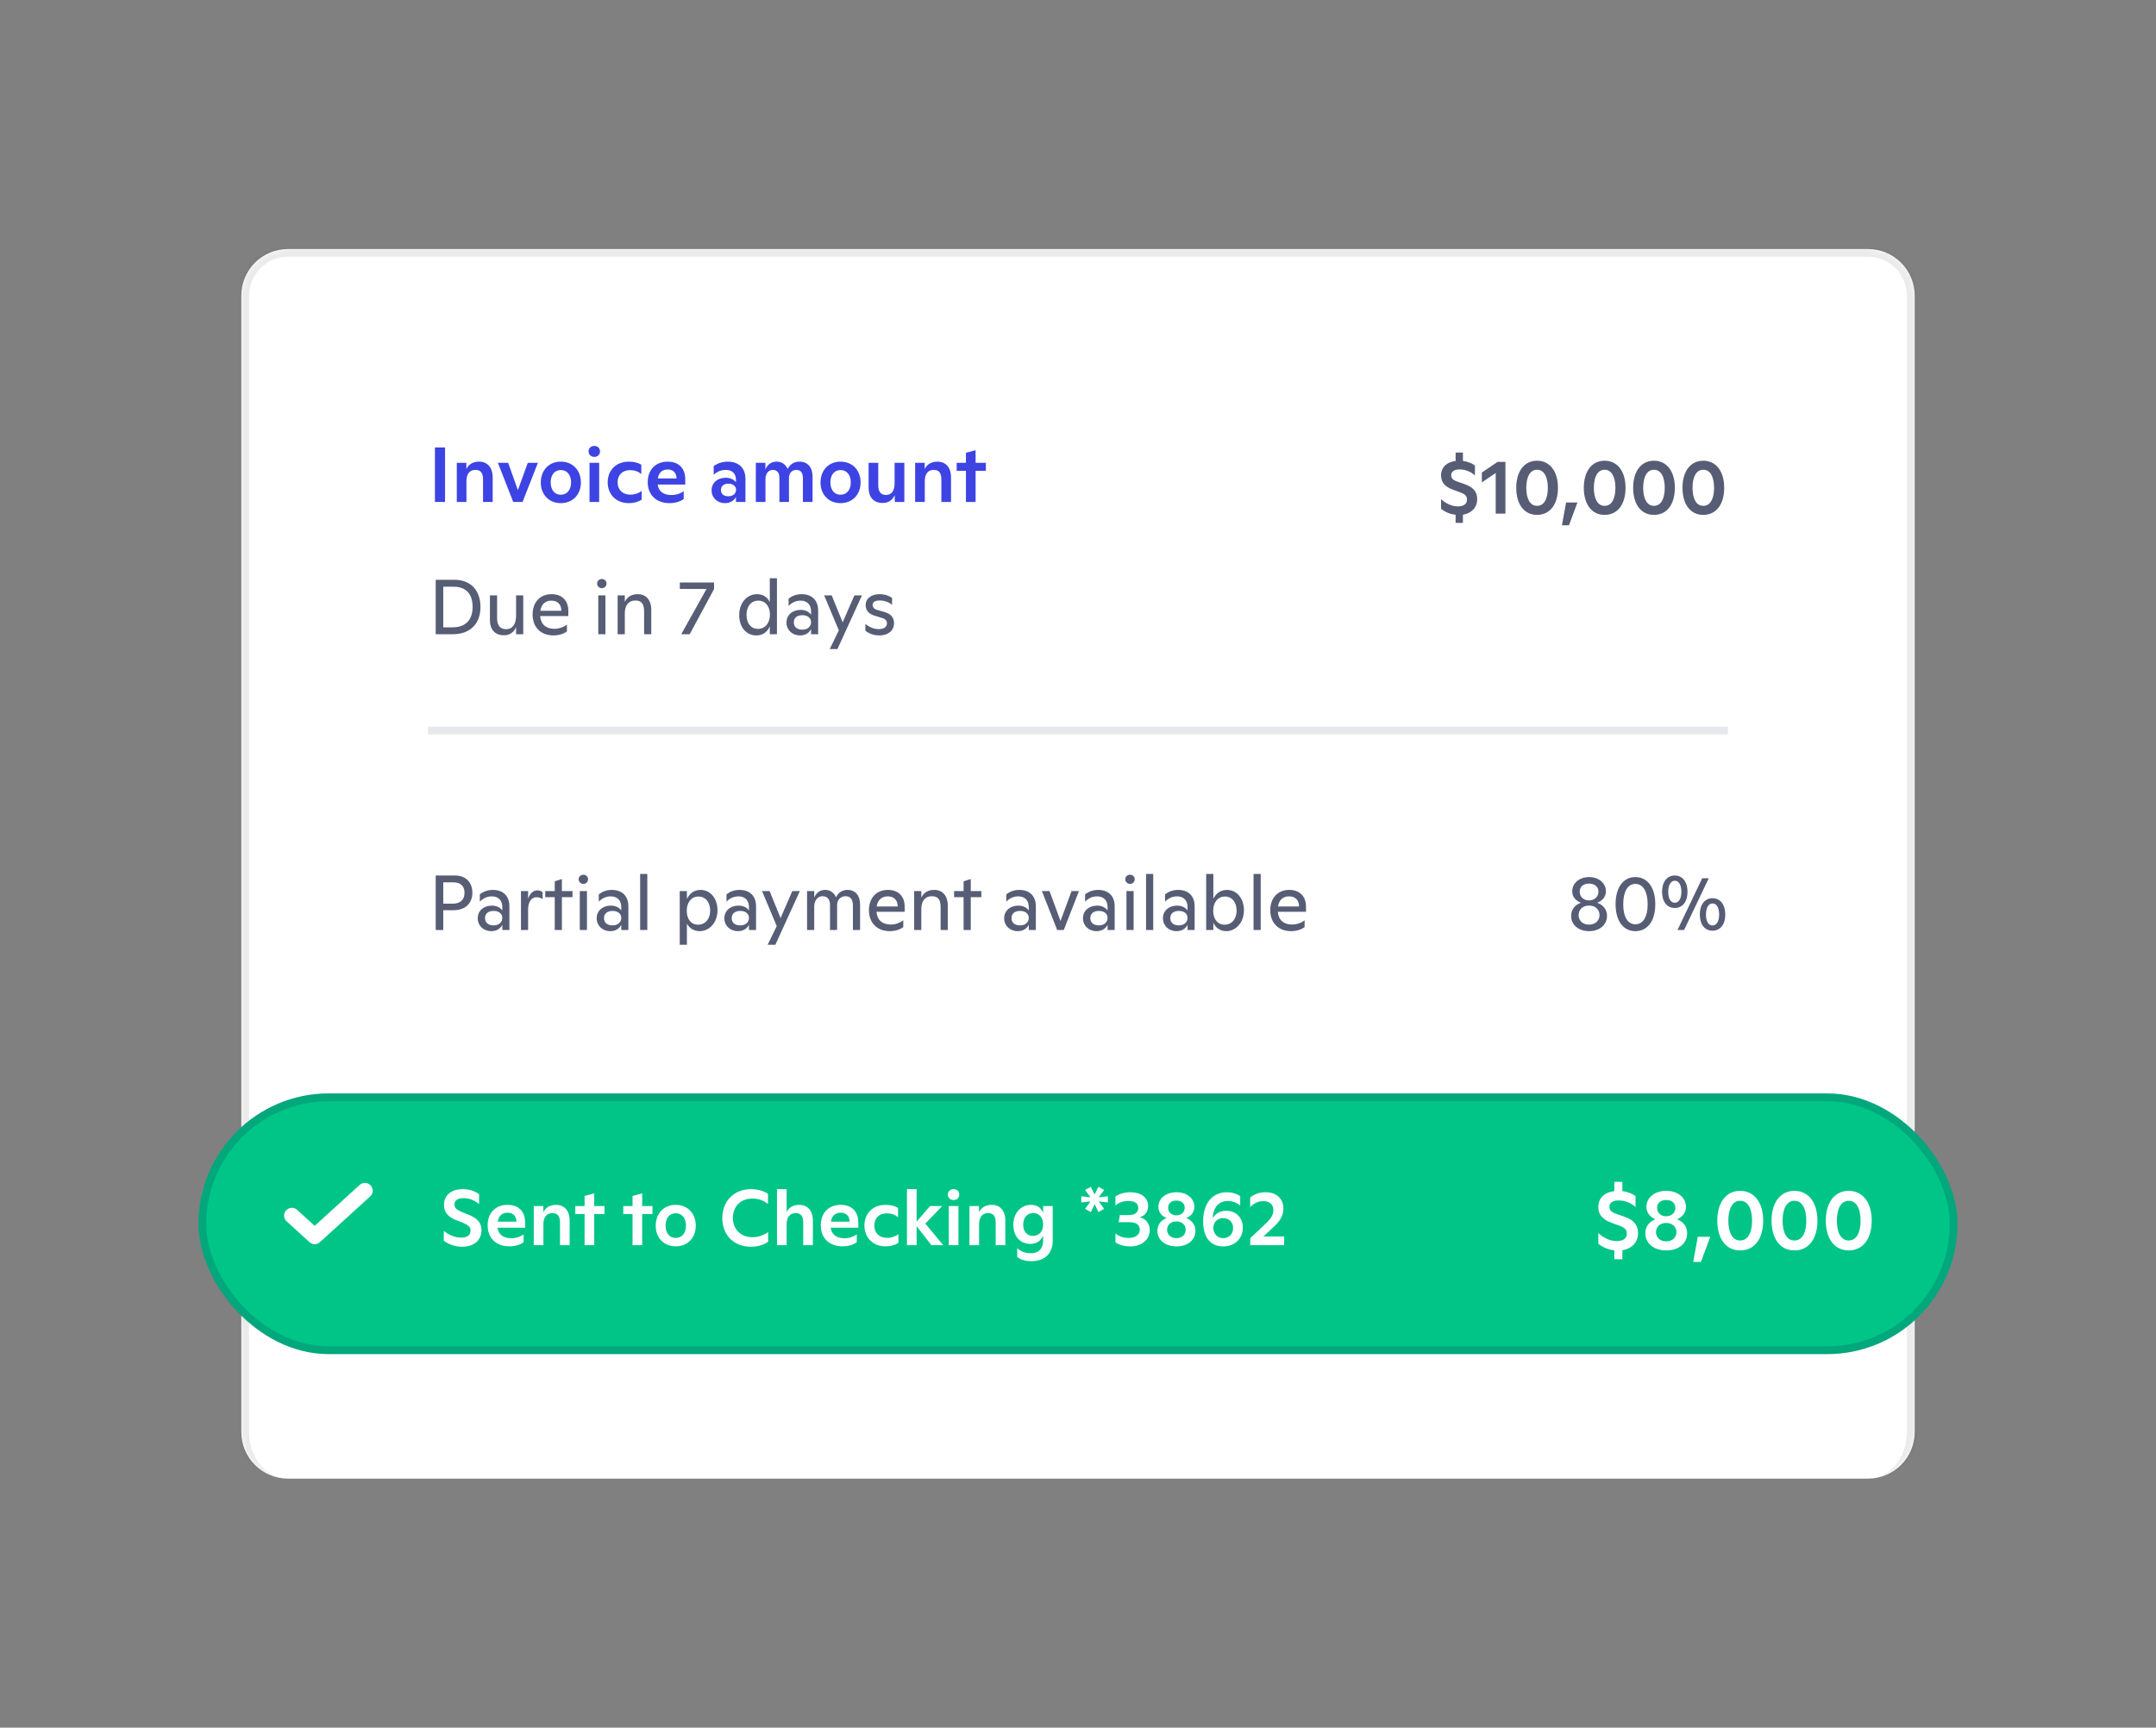 <svg width="554" height="444" viewBox="0 0 554 444" fill="none" xmlns="http://www.w3.org/2000/svg">
<rect x="0" y="0" width="554" height="444" fill="#808080" stroke="none"/>
<mask id="path-2-inside-1_4141_39848" fill="white">
<path d="M62 76C62 69.373 67.373 64 74 64H480C486.627 64 492 69.373 492 76V368C492 374.627 486.627 380 480 380H74C67.373 380 62 374.627 62 368V76Z"/>
</mask>
<path d="M62 76C62 69.373 67.373 64 74 64H480C486.627 64 492 69.373 492 76V368C492 374.627 486.627 380 480 380H74C67.373 380 62 374.627 62 368V76Z" fill="white"/>
<path d="M60 76C60 68.268 66.268 62 74 62H480C487.732 62 494 68.268 494 76H490C490 70.477 485.523 66 480 66H74C68.477 66 64 70.477 64 76H60ZM492 380H62H492ZM74 380C66.268 380 60 373.732 60 366V76C60 68.268 66.268 62 74 62V66C68.477 66 64 70.477 64 76V368C64 374.627 68.477 380 74 380ZM480 62C487.732 62 494 68.268 494 76V366C494 373.732 487.732 380 480 380C485.523 380 490 374.627 490 368V76C490 70.477 485.523 66 480 66V62Z" fill="black" fill-opacity="0.08" mask="url(#path-2-inside-1_4141_39848)"/>
<path d="M379.571 128.28C379.571 130.48 378.051 131.94 375.911 132.28V134.38H374.031V132.3C372.751 132.16 371.411 131.66 370.291 130.76V128.28C371.411 129.28 372.911 130.14 374.571 130.14C376.071 130.14 376.951 129.54 376.951 128.42C376.951 127.44 376.451 127 375.191 126.52L373.431 125.88C371.251 125.1 370.291 123.94 370.291 122.18C370.291 120.14 371.671 118.76 374.031 118.46V116.3H375.911V118.46C377.231 118.62 378.291 119.12 378.991 119.62V122.18C377.991 121.28 376.631 120.64 375.031 120.64C373.531 120.64 372.891 121.3 372.891 122.14C372.891 122.84 373.231 123.32 374.351 123.72L376.271 124.4C378.591 125.18 379.571 126.4 379.571 128.28ZM380.77 121.44L384.81 118.7H386.83V132H384.33V121.56L380.77 123.98V121.44ZM394.949 132.32C391.649 132.32 389.609 129.62 389.609 125.34C389.609 121.14 391.669 118.4 394.949 118.4C398.269 118.4 400.329 121.16 400.329 125.36C400.329 129.62 398.289 132.32 394.949 132.32ZM394.949 130C396.809 130 397.729 128.1 397.729 125.38C397.729 122.64 396.809 120.72 394.949 120.72C393.129 120.72 392.189 122.62 392.189 125.36C392.189 128.12 393.129 130 394.949 130ZM403.154 135H401.354L402.414 129.14H405.334L403.154 135ZM412.313 132.32C409.013 132.32 406.973 129.62 406.973 125.34C406.973 121.14 409.033 118.4 412.313 118.4C415.633 118.4 417.693 121.16 417.693 125.36C417.693 129.62 415.653 132.32 412.313 132.32ZM412.313 130C414.173 130 415.093 128.1 415.093 125.38C415.093 122.64 414.173 120.72 412.313 120.72C410.493 120.72 409.553 122.62 409.553 125.36C409.553 128.12 410.493 130 412.313 130ZM424.988 132.32C421.688 132.32 419.648 129.62 419.648 125.34C419.648 121.14 421.708 118.4 424.988 118.4C428.308 118.4 430.368 121.16 430.368 125.36C430.368 129.62 428.328 132.32 424.988 132.32ZM424.988 130C426.848 130 427.768 128.1 427.768 125.38C427.768 122.64 426.848 120.72 424.988 120.72C423.168 120.72 422.228 122.62 422.228 125.36C422.228 128.12 423.168 130 424.988 130ZM437.664 132.32C434.364 132.32 432.324 129.62 432.324 125.34C432.324 121.14 434.384 118.4 437.664 118.4C440.984 118.4 443.044 121.16 443.044 125.36C443.044 129.62 441.004 132.32 437.664 132.32ZM437.664 130C439.524 130 440.444 128.1 440.444 125.38C440.444 122.64 439.524 120.72 437.664 120.72C435.844 120.72 434.904 122.62 434.904 125.36C434.904 128.12 435.844 130 437.664 130Z" fill="#565D75"/>
<rect x="51" y="281" width="452" height="67" rx="33.5" fill="#00C586"/>
<rect x="52" y="282" width="450" height="65" rx="32.5" stroke="#180748" stroke-opacity="0.16" stroke-width="2"/>
<path d="M118.76 320.4C117.12 320.4 115.46 319.92 114.04 318.86V316.32C115.26 317.34 116.82 318.06 118.52 318.06C120.12 318.06 120.9 317.4 120.9 316.24C120.9 315.32 120.44 314.88 118.8 314.18L117.34 313.62C115.12 312.78 114.08 311.54 114.08 309.68C114.08 307.22 115.88 305.6 118.92 305.6C120.78 305.6 122.2 306.22 123.1 306.9V309.44C121.96 308.5 120.68 307.92 119.12 307.92C117.56 307.92 116.78 308.5 116.78 309.54C116.78 310.5 117.46 310.98 118.76 311.52L120.18 312.08C122.68 313.04 123.72 314.24 123.72 316.14C123.72 318.72 121.82 320.4 118.76 320.4ZM134.943 314.2V315.52H127.843C128.083 317.24 129.303 318.22 131.383 318.22C132.563 318.22 133.743 317.84 134.543 317.22V319.24C133.783 319.84 132.463 320.3 130.903 320.3C127.523 320.3 125.303 318.22 125.303 314.92C125.303 311.84 127.203 309.64 130.423 309.64C133.203 309.64 134.943 311.28 134.943 314.2ZM130.423 311.66C128.923 311.66 128.103 312.58 127.903 313.96H132.703C132.683 312.46 131.783 311.66 130.423 311.66ZM142.874 309.64C145.034 309.64 146.374 311.14 146.374 313.7V320H143.894V314.24C143.894 312.56 143.314 311.76 141.934 311.76C140.454 311.76 139.634 312.84 139.634 314.6V320H137.154V309.94H139.614V311.54C140.174 310.36 141.294 309.64 142.874 309.64ZM152.691 309.94H155.331V312H152.691V320H150.211V312H147.831V309.94H150.211V307.36L152.691 306.7V309.94ZM165.015 309.94H167.655V312H165.015V320H162.535V312H160.155V309.94H162.535V307.36L165.015 306.7V309.94ZM173.627 320.3C170.587 320.3 168.487 318.1 168.487 315C168.487 311.86 170.567 309.64 173.627 309.64C176.707 309.64 178.787 311.86 178.787 315C178.787 318.1 176.687 320.3 173.627 320.3ZM173.627 318.14C175.267 318.14 176.267 316.84 176.267 314.98C176.267 313.1 175.267 311.8 173.627 311.8C171.987 311.8 171.027 313.1 171.027 314.98C171.027 316.84 171.987 318.14 173.627 318.14ZM192.999 320.4C188.299 320.4 185.599 317.16 185.599 313.06C185.599 308.7 188.579 305.6 192.999 305.6C194.899 305.6 196.399 306.18 197.339 306.8V309.4C196.379 308.66 195.079 308.02 193.359 308.02C190.259 308.02 188.319 310.1 188.319 312.96C188.319 315.84 190.259 317.96 193.379 317.96C194.979 317.96 196.419 317.36 197.379 316.62V319.12C196.239 319.94 194.659 320.4 192.999 320.4ZM205.374 309.64C207.534 309.64 208.874 311.12 208.874 313.7V320H206.394V314.24C206.394 312.56 205.814 311.76 204.434 311.76C202.954 311.76 202.134 312.84 202.134 314.6V320H199.654V305.6H202.134V311.46C202.714 310.32 203.814 309.64 205.374 309.64ZM220.548 314.2V315.52H213.448C213.688 317.24 214.908 318.22 216.988 318.22C218.168 318.22 219.348 317.84 220.148 317.22V319.24C219.388 319.84 218.068 320.3 216.508 320.3C213.128 320.3 210.908 318.22 210.908 314.92C210.908 311.84 212.808 309.64 216.028 309.64C218.808 309.64 220.548 311.28 220.548 314.2ZM216.028 311.66C214.528 311.66 213.708 312.58 213.508 313.96H218.308C218.288 312.46 217.388 311.66 216.028 311.66ZM227.519 320.3C224.259 320.3 222.119 318.02 222.119 314.96C222.119 311.86 224.259 309.64 227.559 309.64C229.019 309.64 230.019 309.98 230.759 310.42V312.82C229.919 312.14 228.999 311.82 227.859 311.82C225.879 311.82 224.659 313.1 224.659 314.94C224.659 316.76 225.819 318.12 228.019 318.12C229.139 318.12 230.199 317.7 230.859 317.18V319.4C229.899 320.02 228.799 320.3 227.519 320.3ZM237.772 314.46L242.372 320H239.332L235.532 315.12V320H233.052V305.6H235.532V313.94L238.992 309.94H242.112L237.772 314.46ZM245.035 308.42C244.195 308.42 243.555 307.82 243.555 307C243.555 306.2 244.175 305.6 245.035 305.6C245.895 305.6 246.495 306.2 246.495 307C246.495 307.82 245.875 308.42 245.035 308.42ZM246.275 320H243.795V309.94H246.275V320ZM254.827 309.64C256.987 309.64 258.327 311.14 258.327 313.7V320H255.847V314.24C255.847 312.56 255.267 311.76 253.887 311.76C252.407 311.76 251.587 312.84 251.587 314.6V320H249.107V309.94H251.567V311.54C252.127 310.36 253.247 309.64 254.827 309.64ZM268.042 311.68V309.94H270.502V318.88C270.502 322.28 268.282 324.12 265.022 324.12C263.642 324.12 262.342 323.82 261.382 323.04V320.78C262.282 321.62 263.482 322.08 264.862 322.08C267.082 322.08 268.042 320.7 268.042 318.7V317.58C267.382 318.96 266.302 319.68 264.742 319.68C262.062 319.68 260.382 317.62 260.382 314.76C260.382 311.86 262.202 309.64 264.962 309.64C266.482 309.64 267.462 310.32 268.042 311.68ZM265.422 317.62C267.022 317.62 268.042 316.44 268.042 314.66C268.042 312.88 266.982 311.74 265.482 311.74C263.922 311.74 262.922 312.96 262.922 314.76C262.922 316.5 263.882 317.62 265.422 317.62ZM282.303 307.7L284.683 307.44V309.02L282.323 308.76L283.723 310.66L282.243 311.5L281.283 309.46L280.303 311.5L278.823 310.66L280.223 308.76L277.843 309.02V307.44L280.223 307.7L278.823 305.82L280.303 305L281.263 307L282.243 305L283.723 305.82L282.303 307.7ZM292.84 312.8C294.5 313.22 295.44 314.56 295.44 316.1C295.44 318.52 293.44 320.32 290.42 320.32C288.94 320.32 287.76 320 286.62 319.3V316.98C287.3 317.58 288.4 318.14 290.02 318.14C291.82 318.14 292.88 317.3 292.88 316C292.88 315.04 292.26 314.1 290.26 314.1H287.44L287.76 312.26H290.1C291.86 312.26 292.48 311.44 292.48 310.36C292.48 309.34 291.68 308.64 289.98 308.64C288.3 308.64 287.22 309.26 286.62 309.8V307.48C287.78 306.76 288.98 306.4 290.48 306.4C293.32 306.4 295.02 307.88 295.02 309.92C295.02 311.24 294.32 312.46 292.84 312.8ZM304.818 313.04C306.298 313.62 307.178 314.78 307.178 316.34C307.178 318.6 305.278 320.32 302.298 320.32C299.318 320.32 297.398 318.6 297.398 316.32C297.398 314.78 298.278 313.62 299.758 313.04C298.418 312.48 297.658 311.46 297.658 310.12C297.658 308.08 299.478 306.4 302.298 306.4C305.098 306.4 306.898 308.08 306.898 310.12C306.898 311.46 306.138 312.48 304.818 313.04ZM302.278 308.54C300.938 308.54 300.158 309.28 300.158 310.38C300.158 311.46 300.938 312.34 302.278 312.34C303.598 312.34 304.418 311.46 304.418 310.38C304.418 309.28 303.618 308.54 302.278 308.54ZM302.278 318.2C303.778 318.2 304.678 317.24 304.678 316.04C304.678 314.86 303.778 313.9 302.298 313.9C300.778 313.9 299.898 314.86 299.898 316.04C299.898 317.22 300.778 318.2 302.278 318.2ZM315.096 311.16C317.616 311.16 319.356 312.94 319.356 315.5C319.356 318.24 317.336 320.32 314.316 320.32C311.356 320.32 309.156 318.4 309.156 313.86C309.156 309.14 311.636 306.4 315.216 306.4C316.576 306.4 317.736 306.76 318.676 307.38V309.84C317.976 309.2 316.816 308.64 315.476 308.64C313.136 308.64 311.696 310.34 311.636 313.12C312.196 311.96 313.396 311.16 315.096 311.16ZM314.316 318.2C315.756 318.2 316.856 317.16 316.856 315.6C316.856 314.08 315.776 313.04 314.316 313.04C312.836 313.04 311.776 314.12 311.776 315.58C311.776 317.08 312.856 318.2 314.316 318.2ZM327.007 315.56L324.647 317.76H329.967V320H321.267V318.2L325.007 314.68C326.627 313.2 327.207 312.16 327.207 311.04C327.207 309.6 326.287 308.68 324.607 308.68C323.147 308.68 322.007 309.4 321.247 310.22V307.74C322.267 306.92 323.527 306.4 325.227 306.4C328.007 306.4 329.787 308.06 329.787 310.62C329.787 312.42 328.847 313.94 327.007 315.56Z" fill="white"/>
<path d="M420.904 316.908C420.904 319.328 419.232 320.934 416.878 321.308V323.618H414.81V321.33C413.402 321.176 411.928 320.626 410.696 319.636V316.908C411.928 318.008 413.578 318.954 415.404 318.954C417.054 318.954 418.022 318.294 418.022 317.062C418.022 315.984 417.472 315.5 416.086 314.972L414.15 314.268C411.752 313.41 410.696 312.134 410.696 310.198C410.696 307.954 412.214 306.436 414.81 306.106V303.73H416.878V306.106C418.33 306.282 419.496 306.832 420.266 307.382V310.198C419.166 309.208 417.67 308.504 415.91 308.504C414.26 308.504 413.556 309.23 413.556 310.154C413.556 310.924 413.93 311.452 415.162 311.892L417.274 312.64C419.826 313.498 420.904 314.84 420.904 316.908ZM430.934 313.344C432.562 313.982 433.53 315.258 433.53 316.974C433.53 319.46 431.44 321.352 428.162 321.352C424.884 321.352 422.772 319.46 422.772 316.952C422.772 315.258 423.74 313.982 425.368 313.344C423.894 312.728 423.058 311.606 423.058 310.132C423.058 307.888 425.06 306.04 428.162 306.04C431.242 306.04 433.222 307.888 433.222 310.132C433.222 311.606 432.386 312.728 430.934 313.344ZM428.14 308.394C426.666 308.394 425.808 309.208 425.808 310.418C425.808 311.606 426.666 312.574 428.14 312.574C429.592 312.574 430.494 311.606 430.494 310.418C430.494 309.208 429.614 308.394 428.14 308.394ZM428.14 319.02C429.79 319.02 430.78 317.964 430.78 316.644C430.78 315.346 429.79 314.29 428.162 314.29C426.49 314.29 425.522 315.346 425.522 316.644C425.522 317.942 426.49 319.02 428.14 319.02ZM437.069 324.3H435.089L436.255 317.854H439.467L437.069 324.3ZM447.144 321.352C443.514 321.352 441.27 318.382 441.27 313.674C441.27 309.054 443.536 306.04 447.144 306.04C450.796 306.04 453.062 309.076 453.062 313.696C453.062 318.382 450.818 321.352 447.144 321.352ZM447.144 318.8C449.19 318.8 450.202 316.71 450.202 313.718C450.202 310.704 449.19 308.592 447.144 308.592C445.142 308.592 444.108 310.682 444.108 313.696C444.108 316.732 445.142 318.8 447.144 318.8ZM461.087 321.352C457.457 321.352 455.213 318.382 455.213 313.674C455.213 309.054 457.479 306.04 461.087 306.04C464.739 306.04 467.005 309.076 467.005 313.696C467.005 318.382 464.761 321.352 461.087 321.352ZM461.087 318.8C463.133 318.8 464.145 316.71 464.145 313.718C464.145 310.704 463.133 308.592 461.087 308.592C459.085 308.592 458.051 310.682 458.051 313.696C458.051 316.732 459.085 318.8 461.087 318.8ZM475.031 321.352C471.401 321.352 469.157 318.382 469.157 313.674C469.157 309.054 471.423 306.04 475.031 306.04C478.683 306.04 480.949 309.076 480.949 313.696C480.949 318.382 478.705 321.352 475.031 321.352ZM475.031 318.8C477.077 318.8 478.089 316.71 478.089 313.718C478.089 310.704 477.077 308.592 475.031 308.592C473.029 308.592 471.995 310.682 471.995 313.696C471.995 316.732 473.029 318.8 475.031 318.8Z" fill="white"/>
<path d="M93.765 306L80.864 317.74L75 312.404" stroke="white" stroke-width="4" stroke-linecap="round" stroke-linejoin="round"/>
<path d="M114.36 129H111.76V115H114.36V129ZM123.097 118.64C125.257 118.64 126.597 120.14 126.597 122.7V129H124.117V123.24C124.117 121.56 123.537 120.76 122.157 120.76C120.677 120.76 119.857 121.84 119.857 123.6V129H117.377V118.94H119.837V120.54C120.397 119.36 121.517 118.64 123.097 118.64ZM133.077 125.96L135.617 118.94H138.217L134.277 129H131.877L127.937 118.94H130.577L133.077 125.96ZM144.103 129.3C141.063 129.3 138.963 127.1 138.963 124C138.963 120.86 141.043 118.64 144.103 118.64C147.183 118.64 149.263 120.86 149.263 124C149.263 127.1 147.163 129.3 144.103 129.3ZM144.103 127.14C145.743 127.14 146.743 125.84 146.743 123.98C146.743 122.1 145.743 120.8 144.103 120.8C142.463 120.8 141.503 122.1 141.503 123.98C141.503 125.84 142.463 127.14 144.103 127.14ZM152.719 117.42C151.879 117.42 151.239 116.82 151.239 116C151.239 115.2 151.859 114.6 152.719 114.6C153.579 114.6 154.179 115.2 154.179 116C154.179 116.82 153.559 117.42 152.719 117.42ZM153.959 129H151.479V118.94H153.959V129ZM161.551 129.3C158.291 129.3 156.151 127.02 156.151 123.96C156.151 120.86 158.291 118.64 161.591 118.64C163.051 118.64 164.051 118.98 164.791 119.42V121.82C163.951 121.14 163.031 120.82 161.891 120.82C159.911 120.82 158.691 122.1 158.691 123.94C158.691 125.76 159.851 127.12 162.051 127.12C163.171 127.12 164.231 126.7 164.891 126.18V128.4C163.931 129.02 162.831 129.3 161.551 129.3ZM176.084 123.2V124.52H168.984C169.224 126.24 170.444 127.22 172.524 127.22C173.704 127.22 174.884 126.84 175.684 126.22V128.24C174.924 128.84 173.604 129.3 172.044 129.3C168.664 129.3 166.444 127.22 166.444 123.92C166.444 120.84 168.344 118.64 171.564 118.64C174.344 118.64 176.084 120.28 176.084 123.2ZM171.564 120.66C170.064 120.66 169.244 121.58 169.044 122.96H173.844C173.824 121.46 172.924 120.66 171.564 120.66ZM186.991 118.64C189.871 118.64 191.551 120.32 191.551 123.08V129H189.111V127.72C188.591 128.7 187.591 129.3 186.271 129.3C184.291 129.3 182.851 127.9 182.851 126.04C182.851 124.08 184.351 122.78 186.491 122.78C187.711 122.78 188.611 123.26 189.111 123.94V123.32C189.111 121.68 188.111 120.76 186.511 120.76C185.271 120.76 184.211 121.24 183.391 122.02V119.76C184.291 119.14 185.491 118.64 186.991 118.64ZM187.171 127.54C188.371 127.54 189.131 126.84 189.131 125.88C189.131 124.98 188.391 124.3 187.191 124.3C185.951 124.3 185.251 124.94 185.251 125.92C185.251 126.9 185.931 127.54 187.171 127.54ZM205.433 118.64C207.533 118.64 208.793 120.1 208.793 122.48V129H206.313V122.92C206.313 121.5 205.753 120.76 204.633 120.76C203.493 120.76 202.753 121.6 202.733 122.74V129H200.273V122.78C200.273 121.5 199.673 120.76 198.573 120.76C197.473 120.76 196.713 121.72 196.693 123.02V129H194.213V118.94H196.673V120.62C197.213 119.36 198.193 118.64 199.553 118.64C200.913 118.64 201.893 119.36 202.393 120.52C202.993 119.34 204.033 118.64 205.433 118.64ZM215.978 129.3C212.938 129.3 210.838 127.1 210.838 124C210.838 120.86 212.918 118.64 215.978 118.64C219.058 118.64 221.138 120.86 221.138 124C221.138 127.1 219.038 129.3 215.978 129.3ZM215.978 127.14C217.618 127.14 218.618 125.84 218.618 123.98C218.618 122.1 217.618 120.8 215.978 120.8C214.338 120.8 213.378 122.1 213.378 123.98C213.378 125.84 214.338 127.14 215.978 127.14ZM229.874 124.2V118.94H232.374V129H229.914V127.24C229.354 128.52 228.274 129.26 226.814 129.26C224.494 129.26 223.194 127.8 223.194 125.3V118.94H225.674V124.72C225.674 126.36 226.334 127.2 227.694 127.2C229.114 127.2 229.874 126.1 229.874 124.2ZM240.87 118.64C243.03 118.64 244.37 120.14 244.37 122.7V129H241.89V123.24C241.89 121.56 241.31 120.76 239.93 120.76C238.45 120.76 237.63 121.84 237.63 123.6V129H235.15V118.94H237.61V120.54C238.17 119.36 239.29 118.64 240.87 118.64ZM250.687 118.94H253.327V121H250.687V129H248.207V121H245.827V118.94H248.207V116.36L250.687 115.7V118.94Z" fill="#3D44E3"/>
<path d="M116.32 163H111.96V149H116.72C121.1 149 123.46 151.86 123.46 156C123.46 160.14 120.96 163 116.32 163ZM113.9 150.78V161.22H116.32C119.76 161.22 121.44 159.16 121.44 156C121.44 152.84 119.96 150.78 116.52 150.78H113.9ZM132.613 158.22V153H134.453V163H132.613V161.14C132.033 162.54 130.953 163.26 129.493 163.26C127.273 163.26 125.893 161.88 125.893 159.38V153H127.733V158.9C127.733 160.78 128.533 161.7 130.053 161.7C131.693 161.7 132.613 160.42 132.613 158.22ZM146.036 157V158.32H138.796C138.956 160.44 140.296 161.6 142.436 161.6C143.636 161.6 144.896 161.16 145.676 160.5V162.26C144.916 162.86 143.616 163.3 142.216 163.3C138.996 163.3 136.856 161.22 136.856 157.94C136.856 154.92 138.616 152.7 141.756 152.7C144.316 152.7 146.036 154.26 146.036 157ZM141.696 154.36C139.996 154.36 139.096 155.4 138.836 156.96H144.256C144.236 155.26 143.216 154.36 141.696 154.36ZM154.649 151.16C153.969 151.16 153.429 150.62 153.429 149.96C153.429 149.3 153.969 148.8 154.649 148.8C155.329 148.8 155.849 149.3 155.849 149.96C155.849 150.62 155.329 151.16 154.649 151.16ZM155.569 163H153.729V153H155.569V163ZM163.868 152.7C165.988 152.7 167.348 154.18 167.348 156.74V163H165.508V157.14C165.508 155.16 164.828 154.32 163.248 154.32C161.548 154.32 160.548 155.54 160.548 157.6V163H158.708V153H160.548V154.7C161.128 153.4 162.288 152.7 163.868 152.7ZM174.685 151.36V149.7H183.485V151.38L177.225 163H175.045L181.545 151.36H174.685ZM197.802 154.74V148.6H199.642V163H197.802V160.96C197.262 162.22 196.202 163.3 194.342 163.3C191.762 163.3 189.942 161.18 189.942 158.08C189.942 154.84 192.002 152.7 194.522 152.7C195.982 152.7 197.082 153.32 197.802 154.74ZM194.762 161.62C196.662 161.62 197.842 160.06 197.842 157.94C197.842 155.86 196.702 154.36 194.842 154.36C193.002 154.36 191.822 155.84 191.822 158.04C191.822 160.24 192.982 161.62 194.762 161.62ZM205.991 152.7C208.611 152.7 210.231 154.26 210.231 156.92V163H208.411V161.66C207.911 162.68 206.911 163.3 205.571 163.3C203.551 163.3 202.091 161.88 202.091 160C202.091 158.08 203.571 156.74 205.731 156.74C207.011 156.74 207.931 157.28 208.411 158V157.12C208.411 155.36 207.351 154.36 205.731 154.36C204.531 154.36 203.471 154.84 202.631 155.72V153.84C203.471 153.2 204.551 152.7 205.991 152.7ZM206.171 161.82C207.551 161.82 208.411 161 208.411 159.9C208.411 158.86 207.571 158.1 206.191 158.1C204.771 158.1 203.971 158.82 203.971 159.94C203.971 161.08 204.751 161.82 206.171 161.82ZM216.528 159.94L219.548 153H221.488L215.188 166.8H213.208L215.548 162L211.768 153H213.708L216.528 159.94ZM226.046 163.3C224.606 163.3 223.446 162.92 222.366 162.1V160.34C223.366 161.18 224.586 161.68 225.846 161.68C227.126 161.68 227.906 161.16 227.906 160.2C227.906 159.6 227.626 159.12 226.666 158.82L224.766 158.24C223.146 157.74 222.426 156.76 222.426 155.52C222.426 153.86 223.826 152.7 226.046 152.7C227.346 152.7 228.406 153.1 229.226 153.64V155.44C228.366 154.7 227.186 154.32 226.066 154.32C224.846 154.32 224.226 154.72 224.226 155.48C224.226 156.08 224.646 156.54 225.426 156.76L227.206 157.26C229.006 157.76 229.726 158.78 229.726 160.14C229.726 162.06 228.206 163.3 226.046 163.3Z" fill="#565D75"/>
<path d="M111.96 225H116.98C119.66 225 121.38 226.76 121.38 229.42C121.38 232.1 119.62 233.92 116.5 233.92H113.9V239H111.96V225ZM113.9 232.24H116.3C118.36 232.24 119.36 231.2 119.36 229.42C119.36 227.74 118.36 226.76 116.58 226.76H113.9V232.24ZM126.655 228.7C129.275 228.7 130.895 230.26 130.895 232.92V239H129.075V237.66C128.575 238.68 127.575 239.3 126.235 239.3C124.215 239.3 122.755 237.88 122.755 236C122.755 234.08 124.235 232.74 126.395 232.74C127.675 232.74 128.595 233.28 129.075 234V233.12C129.075 231.36 128.015 230.36 126.395 230.36C125.195 230.36 124.135 230.84 123.295 231.72V229.84C124.135 229.2 125.215 228.7 126.655 228.7ZM126.835 237.82C128.215 237.82 129.075 237 129.075 235.9C129.075 234.86 128.235 234.1 126.855 234.1C125.435 234.1 124.635 234.82 124.635 235.94C124.635 237.08 125.415 237.82 126.835 237.82ZM138.104 228.82C138.604 228.82 139.024 228.96 139.424 229.3V231.06C138.944 230.72 138.424 230.58 137.824 230.58C136.624 230.58 135.724 231.7 135.704 233.64V239H133.864V229H135.704V230.98C136.164 229.58 137.044 228.82 138.104 228.82ZM144.385 229H147.105V230.56H144.385V239H142.545V230.56H140.105V229H142.545V226.5L144.385 225.9V229ZM149.903 227.16C149.223 227.16 148.683 226.62 148.683 225.96C148.683 225.3 149.223 224.8 149.903 224.8C150.583 224.8 151.103 225.3 151.103 225.96C151.103 226.62 150.583 227.16 149.903 227.16ZM150.823 239H148.983V229H150.823V239ZM157.222 228.7C159.842 228.7 161.462 230.26 161.462 232.92V239H159.642V237.66C159.142 238.68 158.142 239.3 156.802 239.3C154.782 239.3 153.322 237.88 153.322 236C153.322 234.08 154.802 232.74 156.962 232.74C158.242 232.74 159.162 233.28 159.642 234V233.12C159.642 231.36 158.582 230.36 156.962 230.36C155.762 230.36 154.702 230.84 153.862 231.72V229.84C154.702 229.2 155.782 228.7 157.222 228.7ZM157.402 237.82C158.782 237.82 159.642 237 159.642 235.9C159.642 234.86 158.802 234.1 157.422 234.1C156.002 234.1 155.202 234.82 155.202 235.94C155.202 237.08 155.982 237.82 157.402 237.82ZM166.331 239H164.491V224.6H166.331V239ZM180.005 228.7C182.605 228.7 184.365 230.98 184.365 233.92C184.365 237.16 182.245 239.3 179.785 239.3C178.305 239.3 177.105 238.54 176.505 237.36V242.8H174.665V229H176.505V231.06C177.065 229.82 178.185 228.7 180.005 228.7ZM179.405 237.64C181.265 237.64 182.485 236.12 182.485 234C182.485 231.9 181.305 230.4 179.485 230.4C177.625 230.4 176.465 231.94 176.465 234.08C176.465 236.14 177.545 237.64 179.405 237.64ZM190.034 228.7C192.654 228.7 194.274 230.26 194.274 232.92V239H192.454V237.66C191.954 238.68 190.954 239.3 189.614 239.3C187.594 239.3 186.134 237.88 186.134 236C186.134 234.08 187.614 232.74 189.774 232.74C191.054 232.74 191.974 233.28 192.454 234V233.12C192.454 231.36 191.394 230.36 189.774 230.36C188.574 230.36 187.514 230.84 186.674 231.72V229.84C187.514 229.2 188.594 228.7 190.034 228.7ZM190.214 237.82C191.594 237.82 192.454 237 192.454 235.9C192.454 234.86 191.614 234.1 190.234 234.1C188.814 234.1 188.014 234.82 188.014 235.94C188.014 237.08 188.794 237.82 190.214 237.82ZM200.571 235.94L203.591 229H205.531L199.231 242.8H197.251L199.591 238L195.811 229H197.751L200.571 235.94ZM217.76 228.7C219.8 228.7 221 230.14 221 232.46V239H219.16V232.72C219.16 231.1 218.5 230.32 217.26 230.32C216.02 230.32 215.12 231.24 215.1 232.54V239H213.28V232.54C213.28 231.1 212.56 230.32 211.34 230.32C210.14 230.32 209.24 231.4 209.22 232.9V239H207.38V229H209.22V230.68C209.76 229.4 210.72 228.7 212.04 228.7C213.34 228.7 214.34 229.42 214.82 230.62C215.36 229.44 216.38 228.7 217.76 228.7ZM232.462 233V234.32H225.222C225.382 236.44 226.722 237.6 228.862 237.6C230.062 237.6 231.322 237.16 232.102 236.5V238.26C231.342 238.86 230.042 239.3 228.642 239.3C225.422 239.3 223.282 237.22 223.282 233.94C223.282 230.92 225.042 228.7 228.182 228.7C230.742 228.7 232.462 230.26 232.462 233ZM228.122 230.36C226.422 230.36 225.522 231.4 225.262 232.96H230.682C230.662 231.26 229.642 230.36 228.122 230.36ZM240.059 228.7C242.179 228.7 243.539 230.18 243.539 232.74V239H241.699V233.14C241.699 231.16 241.019 230.32 239.439 230.32C237.739 230.32 236.739 231.54 236.739 233.6V239H234.899V229H236.739V230.7C237.319 229.4 238.479 228.7 240.059 228.7ZM249.444 229H252.164V230.56H249.444V239H247.604V230.56H245.164V229H247.604V226.5L249.444 225.9V229ZM261.929 228.7C264.549 228.7 266.169 230.26 266.169 232.92V239H264.349V237.66C263.849 238.68 262.849 239.3 261.509 239.3C259.489 239.3 258.029 237.88 258.029 236C258.029 234.08 259.509 232.74 261.669 232.74C262.949 232.74 263.869 233.28 264.349 234V233.12C264.349 231.36 263.289 230.36 261.669 230.36C260.469 230.36 259.409 230.84 258.569 231.72V229.84C259.409 229.2 260.489 228.7 261.929 228.7ZM262.109 237.82C263.489 237.82 264.349 237 264.349 235.9C264.349 234.86 263.509 234.1 262.129 234.1C260.709 234.1 259.909 234.82 259.909 235.94C259.909 237.08 260.689 237.82 262.109 237.82ZM272.505 236.7L275.345 229H277.245L273.345 239H271.645L267.725 229H269.685L272.505 236.7ZM282.183 228.7C284.803 228.7 286.423 230.26 286.423 232.92V239H284.603V237.66C284.103 238.68 283.103 239.3 281.763 239.3C279.743 239.3 278.283 237.88 278.283 236C278.283 234.08 279.763 232.74 281.923 232.74C283.203 232.74 284.123 233.28 284.603 234V233.12C284.603 231.36 283.543 230.36 281.923 230.36C280.723 230.36 279.663 230.84 278.823 231.72V229.84C279.663 229.2 280.743 228.7 282.183 228.7ZM282.363 237.82C283.743 237.82 284.603 237 284.603 235.9C284.603 234.86 283.763 234.1 282.383 234.1C280.963 234.1 280.163 234.82 280.163 235.94C280.163 237.08 280.943 237.82 282.363 237.82ZM290.372 227.16C289.692 227.16 289.152 226.62 289.152 225.96C289.152 225.3 289.692 224.8 290.372 224.8C291.052 224.8 291.572 225.3 291.572 225.96C291.572 226.62 291.052 227.16 290.372 227.16ZM291.292 239H289.452V229H291.292V239ZM296.331 239H294.491V224.6H296.331V239ZM302.73 228.7C305.35 228.7 306.97 230.26 306.97 232.92V239H305.15V237.66C304.65 238.68 303.65 239.3 302.31 239.3C300.29 239.3 298.83 237.88 298.83 236C298.83 234.08 300.31 232.74 302.47 232.74C303.75 232.74 304.67 233.28 305.15 234V233.12C305.15 231.36 304.09 230.36 302.47 230.36C301.27 230.36 300.21 230.84 299.37 231.72V229.84C300.21 229.2 301.29 228.7 302.73 228.7ZM302.91 237.82C304.29 237.82 305.15 237 305.15 235.9C305.15 234.86 304.31 234.1 302.93 234.1C301.51 234.1 300.71 234.82 300.71 235.94C300.71 237.08 301.49 237.82 302.91 237.82ZM315.278 228.7C317.878 228.7 319.638 230.98 319.638 233.92C319.638 237.14 317.518 239.3 315.098 239.3C313.578 239.3 312.398 238.48 311.778 237.16V239H309.938V224.6H311.778V231C312.378 229.72 313.518 228.7 315.278 228.7ZM314.678 237.64C316.538 237.64 317.758 236.12 317.758 234C317.758 231.9 316.578 230.4 314.758 230.4C312.898 230.4 311.738 231.94 311.738 234.08C311.738 236.14 312.818 237.64 314.678 237.64ZM323.948 239H322.108V224.6H323.948V239ZM335.587 233V234.32H328.347C328.507 236.44 329.847 237.6 331.987 237.6C333.187 237.6 334.447 237.16 335.227 236.5V238.26C334.467 238.86 333.167 239.3 331.767 239.3C328.547 239.3 326.407 237.22 326.407 233.94C326.407 230.92 328.167 228.7 331.307 228.7C333.867 228.7 335.587 230.26 335.587 233ZM331.247 230.36C329.547 230.36 328.647 231.4 328.387 232.96H333.807C333.787 231.26 332.767 230.36 331.247 230.36Z" fill="#565D75"/>
<path d="M410.413 232C411.973 232.56 412.933 233.76 412.933 235.38C412.933 237.62 411.093 239.3 408.333 239.3C405.553 239.3 403.713 237.62 403.713 235.38C403.713 233.76 404.673 232.56 406.233 232C404.853 231.48 403.993 230.42 403.993 229.04C403.993 227.06 405.733 225.4 408.333 225.4C410.913 225.4 412.653 227.06 412.653 229.04C412.653 230.42 411.793 231.48 410.413 232ZM408.313 227.08C406.813 227.08 405.913 227.92 405.913 229.16C405.913 230.38 406.813 231.4 408.313 231.4C409.793 231.4 410.733 230.38 410.733 229.16C410.733 227.92 409.813 227.08 408.313 227.08ZM408.313 237.62C409.993 237.62 411.013 236.54 411.013 235.16C411.013 233.82 409.993 232.72 408.333 232.72C406.633 232.72 405.633 233.82 405.633 235.16C405.633 236.52 406.613 237.62 408.313 237.62ZM420.219 239.3C417.099 239.3 415.139 236.66 415.139 232.36C415.139 228.1 417.099 225.4 420.219 225.4C423.359 225.4 425.339 228.12 425.339 232.38C425.339 236.66 423.359 239.3 420.219 239.3ZM420.219 237.54C422.259 237.54 423.379 235.54 423.379 232.38C423.379 229.24 422.259 227.16 420.219 227.16C418.199 227.16 417.099 229.22 417.099 232.36C417.099 235.54 418.199 237.54 420.219 237.54ZM430.342 233.34C428.342 233.34 427.082 231.74 427.082 229.18C427.082 226.64 428.362 225 430.342 225C432.342 225 433.622 226.64 433.622 229.2C433.622 231.72 432.362 233.34 430.342 233.34ZM432.742 239H431.042L437.402 225.7H439.082L432.742 239ZM430.342 232C431.422 232 432.042 230.88 432.042 229.2C432.042 227.48 431.422 226.34 430.342 226.34C429.302 226.34 428.662 227.48 428.662 229.18C428.662 230.9 429.282 232 430.342 232ZM440.042 239.18C438.042 239.18 436.782 237.58 436.782 235.02C436.782 232.48 438.062 230.84 440.042 230.84C442.042 230.84 443.322 232.48 443.322 235.04C443.322 237.56 442.062 239.18 440.042 239.18ZM440.042 237.84C441.122 237.84 441.742 236.72 441.742 235.04C441.742 233.32 441.122 232.18 440.042 232.18C439.002 232.18 438.362 233.32 438.362 235.02C438.362 236.74 438.982 237.84 440.042 237.84Z" fill="#565D75"/>
<line x1="110" y1="187.727" x2="444" y2="187.727" stroke="#E7E8EB" stroke-width="2"/>
</svg>
